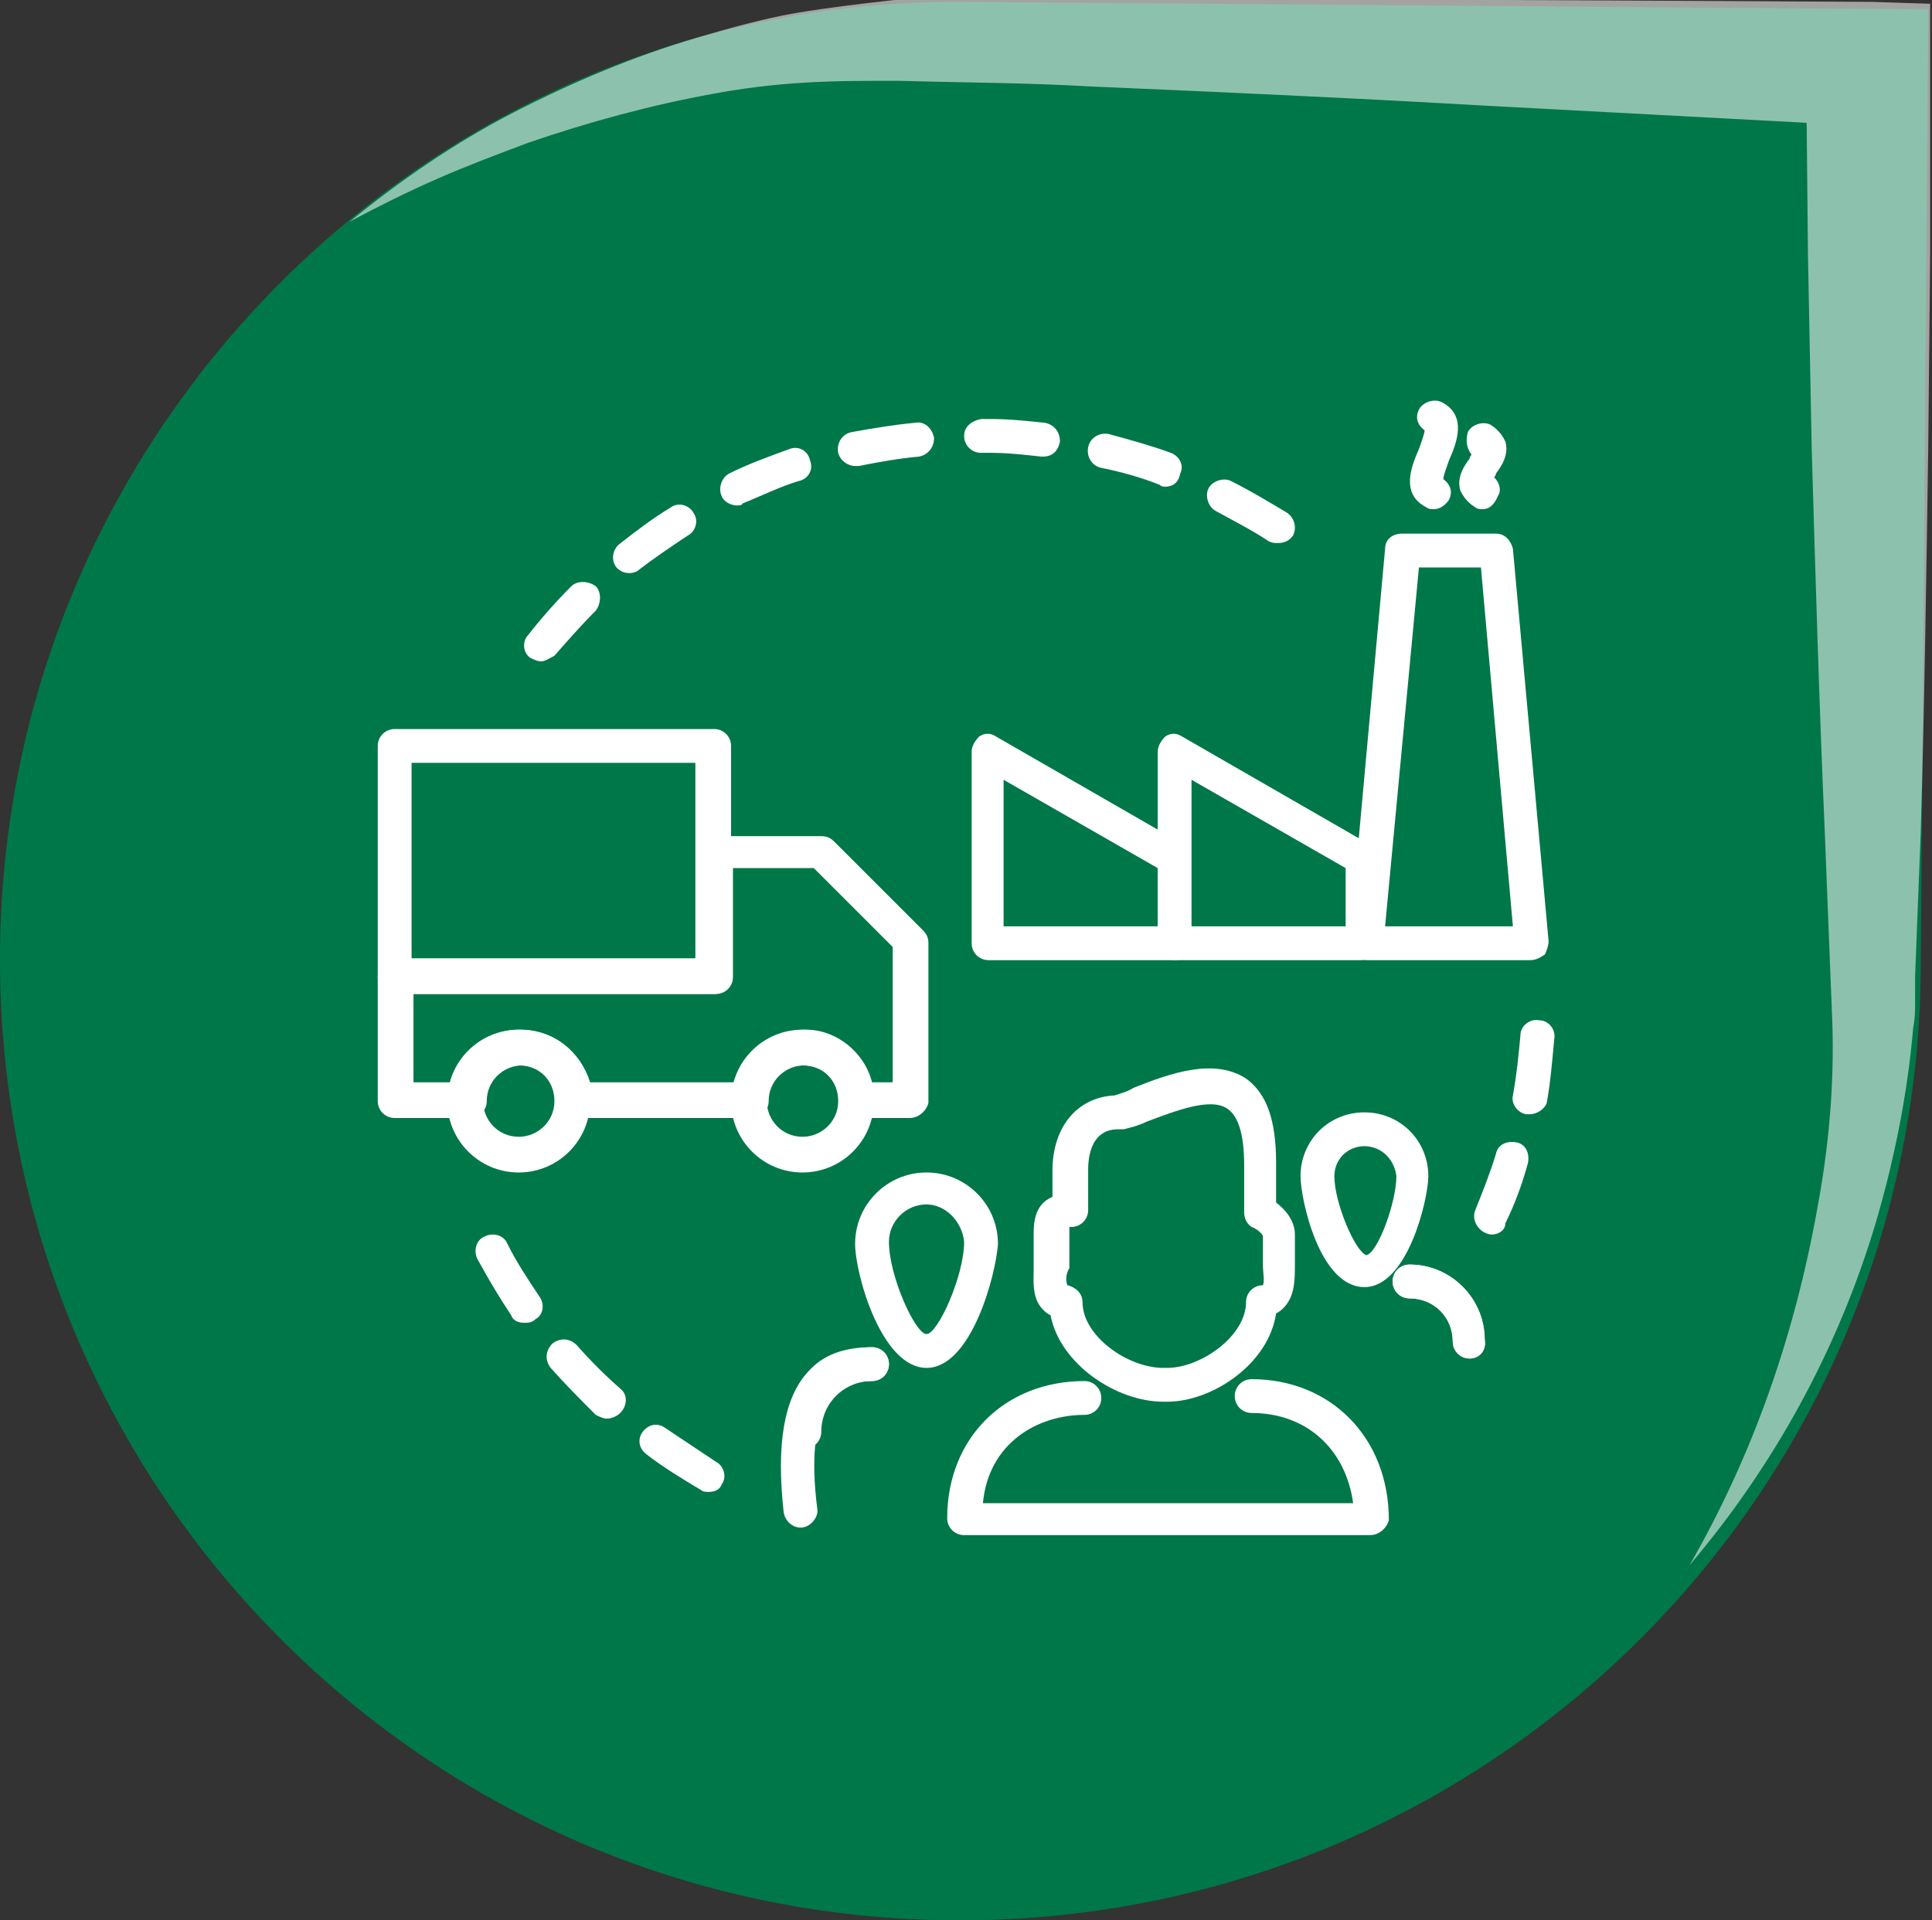 <?xml version="1.0" encoding="utf-8"?>
<!-- Generator: Adobe Illustrator 28.1.0, SVG Export Plug-In . SVG Version: 6.00 Build 0)  -->
<svg version="1.1" id="Layer_1" xmlns="http://www.w3.org/2000/svg" xmlns:xlink="http://www.w3.org/1999/xlink" x="0px" y="0px"
	 viewBox="0 0 102.8 102.2" style="enable-background:new 0 0 102.8 102.2;" xml:space="preserve">
<rect x="0" y="0" width="102.8" height="102.2" fill="#333333" stroke="none"/>
<style type="text/css">
	.st0{fill:#007749;}
	.st1{opacity:0.55;fill:#FFFFFF;enable-background:new    ;}
	.st2{fill:#FFFFFF;}
	.st3{fill:#FFFFFF;stroke:#000000;stroke-width:1.355;stroke-linejoin:round;stroke-miterlimit:10;}
</style>
<g id="Layer_1-2">
	<path class="st0" d="M51.5,0.1C23.3-0.2,0.2,22.5,0,50.7s22.4,51.3,50.7,51.5c28.2,0.2,51.3-22.4,51.5-50.6l0.4-51.1L51.5,0.1z"/>
	<path class="st1" d="M18.6,11.8c2.7-2.2,5.6-4.2,8.7-5.8c3.1-1.6,6.4-3,9.8-4c1.7-0.5,3.5-1,5.2-1.3c1.8-0.3,3.5-0.5,5.3-0.7
		s52,0.1,52,0.1l3.1,0.1v3.2v10.2l-0.1,10.2c-0.1,6.8-0.2,13.7-0.4,20.5l-0.2,5.1l-0.1,2.6v1.3c0,0.5,0,0.9-0.1,1.4
		c-0.3,3.5-1,7-2,10.4c-2,6.7-5.4,12.9-9.9,18.2c3.4-5.9,5.6-12.3,6.8-19c0.6-3.2,0.9-6.5,0.8-9.8l-0.2-5l-0.2-5.1
		c-0.3-6.8-0.5-13.7-0.7-20.5l-0.2-10.3L96.1,3.5l3.1,3.2L78.6,5.6c-6.9-0.4-13.7-0.7-20.6-1c-3.4-0.2-6.8-0.2-10.2-0.3
		c-1.7,0-3.4,0-5,0.1c-1.7,0.1-3.3,0.3-4.9,0.6c-3.3,0.6-6.6,1.5-9.8,2.6c-1.6,0.6-3.2,1.2-4.8,1.9S20.1,11,18.6,11.8z"/>
</g>
<g>
	<g>
		<g>
			<path class="st2" d="M38,52.9l-17,0c-0.5,0-0.9-0.4-0.9-0.9l0-12.3c0-0.5,0.4-0.9,0.9-0.9l17,0c0.5,0,0.9,0.4,0.9,0.9V52
				C39,52.5,38.5,52.9,38,52.9z M21.9,51l15.1,0l0-10.4l-15.1,0L21.9,51z"/>
		</g>
		<g>
			<path class="st2" d="M48.4,59.5h-2.8c-0.5,0-0.9-0.4-0.9-0.9c0-1-0.8-1.9-1.9-1.9c-1,0-1.9,0.8-1.9,1.9c0,0.5-0.4,0.9-0.9,0.9
				l-9.4,0c-0.5,0-0.9-0.4-0.9-0.9c0-1-0.8-1.9-1.9-1.9c-1,0-1.9,0.8-1.9,1.9c0,0.5-0.4,0.9-0.9,0.9H21c-0.5,0-0.9-0.4-0.9-0.9
				l0-6.6c0-0.5,0.4-0.9,0.9-0.9l16.1,0l0-5.7c0-0.5,0.4-0.9,0.9-0.9l5.7,0c0.3,0,0.5,0.1,0.7,0.3l4.7,4.7c0.2,0.2,0.3,0.4,0.3,0.7
				l0,8.5C49.3,59.1,48.9,59.5,48.4,59.5z M46.4,57.6h1.1v-7.2l-4.2-4.2H39V52c0,0.5-0.4,0.9-0.9,0.9l-16.1,0v4.7h2
				c0.4-1.6,1.9-2.8,3.7-2.8c1.8,0,3.2,1.2,3.7,2.8h7.8c0.4-1.6,1.9-2.8,3.7-2.8C44.5,54.8,46,56,46.4,57.6z"/>
		</g>
		<g>
			<path class="st2" d="M42.7,62.4c-2.1,0-3.8-1.7-3.8-3.8s1.7-3.8,3.8-3.8c2.1,0,3.8,1.7,3.8,3.8C46.5,60.7,44.8,62.4,42.7,62.4z
				 M42.7,56.7c-1,0-1.9,0.8-1.9,1.9c0,1,0.8,1.9,1.9,1.9c1,0,1.9-0.8,1.9-1.9S43.8,56.7,42.7,56.7z M27.6,62.4
				c-2.1,0-3.8-1.7-3.8-3.8c0-2.1,1.7-3.8,3.8-3.8c2.1,0,3.8,1.7,3.8,3.8S29.7,62.4,27.6,62.4z M27.6,56.7c-1,0-1.9,0.8-1.9,1.9
				c0,1,0.8,1.9,1.9,1.9c1,0,1.9-0.8,1.9-1.9S28.7,56.7,27.6,56.7z"/>
		</g>
	</g>
	<g>
		<path class="st2" d="M62.1,74.6h-0.2c-2.5,0-5.5-2-6-4.6c-0.2-0.1-0.3-0.2-0.4-0.3c-0.6-0.6-0.5-1.5-0.5-2.2c0-0.2,0-0.3,0-0.5
			v-1.3c0-0.5,0-1.6,1-2v-1.4c0-2.3,1.3-3.9,3.3-4c0.3-0.1,0.7-0.2,1-0.4c2-0.8,4.3-1.6,6-0.5c1.1,0.8,1.6,2.2,1.6,4.5v2.1
			c0.4,0.3,1,0.9,1,1.7l0,1.6c0,0.8,0,1.7-0.6,2.3c-0.1,0.1-0.2,0.2-0.4,0.3C67.5,72.6,64.5,74.6,62.1,74.6z M56.8,68.4
			c0.4,0.1,0.8,0.4,0.8,0.9c0,1.8,2.4,3.5,4.3,3.5h0.2c1.8,0,4.2-1.7,4.2-3.5c0-0.5,0.4-0.9,0.9-0.9c0.1-0.2,0-0.7,0-1l0-1.6
			c0-0.1-0.3-0.4-0.6-0.5c-0.3-0.2-0.4-0.5-0.4-0.8V62c0-1.6-0.3-2.6-0.9-3c-0.9-0.6-2.7,0.1-4.3,0.7c-0.4,0.2-0.8,0.3-1.2,0.4
			c-0.1,0-0.2,0-0.3,0c-1.6,0-1.6,1.8-1.6,2.2v2.1c0,0.5-0.4,0.9-0.9,0.9c0,0-0.1,0-0.1,0c0,0.1,0,0.3,0,0.4v1.3c0,0.2,0,0.3,0,0.5
			C56.7,67.8,56.7,68.2,56.8,68.4z"/>
		<path class="st2" d="M72.9,81.7l-21.6,0c-0.5,0-0.9-0.4-0.9-0.9c0-4.3,3.1-7.3,7.3-7.3c0.5,0,0.9,0.4,0.9,0.9s-0.4,0.9-0.9,0.9
			c-2.5,0-5.1,1.5-5.4,4.7l19.7,0c-0.4-2.9-2.5-4.8-5.4-4.8c-0.5,0-0.9-0.4-0.9-0.9s0.4-0.9,0.9-0.9c4.2,0,7.3,3.1,7.3,7.5
			C73.8,81.3,73.4,81.7,72.9,81.7z"/>
		<path class="st2" d="M42.8,77.1c-0.5,0-0.9-0.4-0.9-0.9c0-2.5,2-4.5,4.5-4.5c0.5,0,0.9,0.4,0.9,0.9s-0.4,0.9-0.9,0.9
			c-1.5,0-2.7,1.2-2.7,2.7C43.7,76.7,43.3,77.1,42.8,77.1z"/>
		<path class="st2" d="M78.2,72.3c-0.5,0-0.9-0.4-0.9-0.9c0-1.3-1-2.3-2.3-2.3c-0.5,0-0.9-0.4-0.9-0.9s0.4-0.9,0.9-0.9
			c2.2,0,4,1.8,4,4C79.1,71.9,78.7,72.3,78.2,72.3z"/>
		<path class="st2" d="M42.6,81.3c-0.4,0-0.8-0.3-0.9-0.8c-0.4-3.6,0-6.1,1.3-7.5c0.8-0.9,1.9-1.3,3.4-1.3c0.5,0,0.9,0.4,0.9,0.9
			s-0.4,0.9-0.9,0.9c-1,0-1.6,0.2-2.1,0.8c-0.9,1-1.2,3.1-0.8,6.1C43.5,80.8,43.1,81.3,42.6,81.3C42.6,81.3,42.6,81.3,42.6,81.3z"/>
		<path class="st2" d="M78.2,72.3c-0.5,0-0.9-0.4-0.9-0.9c0-1.3-1-2.3-2.3-2.3c-0.5,0-0.9-0.4-0.9-0.9s0.4-0.9,0.9-0.9
			c2.2,0,4,1.8,4,4C79.1,71.9,78.7,72.3,78.2,72.3z"/>
		<path class="st2" d="M49.3,72.8c-2.4,0-3.8-5-3.8-6.6c0-2.1,1.7-3.8,3.8-3.8c2.1,0,3.8,1.7,3.8,3.8C53,67.8,51.7,72.8,49.3,72.8z
			 M49.3,64.1c-1.1,0-2,0.9-2,2c0,1.8,1.4,4.9,2,4.9s2-3.1,2-4.9C51.2,65,50.3,64.1,49.3,64.1z"/>
		<path class="st2" d="M72.6,68.5c-2.4,0-3.4-4.7-3.4-5.9c0-1.9,1.5-3.4,3.4-3.4c1.9,0,3.4,1.5,3.4,3.4C76,63.8,74.9,68.5,72.6,68.5
			z M72.6,61c-0.9,0-1.6,0.7-1.6,1.6c0,1.4,1.1,4,1.7,4.2c0.6-0.1,1.6-2.8,1.6-4.2C74.2,61.7,73.5,61,72.6,61z"/>
	</g>
	<g>
		<path class="st2" d="M62.5,51.1l-9.9,0c-0.5,0-0.9-0.4-0.9-0.9l0-10.2c0-0.3,0.2-0.6,0.4-0.8c0.3-0.2,0.6-0.2,0.9,0l9.9,5.7
			c0.3,0.2,0.4,0.5,0.4,0.8v4.5C63.4,50.7,63,51.1,62.5,51.1z M53.4,49.3h8.2v-3.1l-8.2-4.7L53.4,49.3z"/>
		<path class="st2" d="M72.4,51.1l-9.9,0c-0.5,0-0.9-0.4-0.9-0.9l0-10.2c0-0.3,0.2-0.6,0.4-0.8c0.3-0.2,0.6-0.2,0.9,0l9.9,5.7
			c0.3,0.2,0.4,0.5,0.4,0.8l0,4.5C73.3,50.7,72.9,51.1,72.4,51.1z M63.4,49.3l8.2,0v-3.1l-8.2-4.7V49.3z"/>
		<path class="st2" d="M81.4,51.1h-8.7c-0.2,0-0.5-0.1-0.7-0.3c-0.2-0.2-0.3-0.4-0.2-0.7l1.9-20.9c0-0.5,0.4-0.8,0.9-0.8h5
			c0.5,0,0.8,0.4,0.9,0.8l1.9,20.9c0,0.2-0.1,0.5-0.2,0.7C81.9,51,81.7,51.1,81.4,51.1z M73.7,49.3h6.8l-1.7-19.1l-3.3,0L73.7,49.3z
			"/>
		<path class="st2" d="M76.3,27.1c-0.1,0-0.3,0-0.4-0.1c-1.4-0.7-0.8-2.2-0.4-3.1c0.1-0.3,0.3-0.8,0.3-1c-0.4-0.3-0.5-0.7-0.3-1.1
			c0.2-0.4,0.8-0.6,1.2-0.4c1.4,0.7,0.8,2.2,0.4,3.1c-0.1,0.3-0.3,0.8-0.3,1c0.4,0.3,0.5,0.7,0.3,1.1C76.9,26.9,76.6,27.1,76.3,27.1
			z"/>
		<path class="st2" d="M78.9,27.1c-0.1,0-0.3,0-0.4-0.1c-0.5-0.3-0.7-0.7-0.8-0.9c-0.2-0.7,0.2-1.3,0.5-1.7c0-0.1,0.1-0.2,0.1-0.2
			C78,23.8,78,23.4,78.1,23c0.2-0.4,0.8-0.6,1.2-0.4c0.5,0.3,0.7,0.7,0.8,0.9c0.2,0.7-0.2,1.3-0.5,1.7c0,0.1-0.1,0.2-0.1,0.2
			c0.3,0.3,0.4,0.7,0.2,1C79.5,26.9,79.2,27.1,78.9,27.1z"/>
	</g>
	<path class="st2" d="M79.4,65.7c-0.1,0-0.2,0-0.4-0.1c-0.4-0.2-0.7-0.7-0.5-1.2c0.4-1,0.8-2,1.1-3c0.1-0.5,0.6-0.7,1.1-0.6
		c0.5,0.1,0.7,0.6,0.6,1.1c-0.3,1.1-0.7,2.2-1.2,3.2C80.1,65.5,79.7,65.7,79.4,65.7z M81.4,59.3c-0.1,0-0.1,0-0.2,0
		c-0.5-0.1-0.8-0.6-0.7-1c0.2-1.1,0.3-2.1,0.4-3.2c0-0.5,0.5-0.9,1-0.8c0.5,0,0.9,0.5,0.8,1c-0.1,1.1-0.2,2.3-0.4,3.4
		C82.2,59,81.8,59.3,81.4,59.3z"/>
	<path class="st2" d="M28.8,35.2c-0.2,0-0.4-0.1-0.6-0.2c-0.4-0.3-0.4-0.9-0.1-1.2c0.7-0.9,1.5-1.8,2.3-2.6c0.3-0.3,0.9-0.3,1.3,0
		c0.3,0.3,0.3,0.9,0,1.3c-0.8,0.8-1.5,1.6-2.2,2.4C29.3,35,29,35.2,28.8,35.2z M33.5,30.5c-0.3,0-0.5-0.1-0.7-0.3
		c-0.3-0.4-0.2-0.9,0.1-1.2c0.9-0.7,1.8-1.4,2.8-2c0.4-0.3,1-0.1,1.2,0.3c0.3,0.4,0.1,1-0.3,1.2c-0.9,0.6-1.8,1.2-2.7,1.9
		C33.9,30.4,33.7,30.5,33.5,30.5z M68,28.9c-0.2,0-0.3,0-0.5-0.1c-0.9-0.6-1.9-1.1-2.8-1.6c-0.4-0.2-0.6-0.8-0.4-1.2
		c0.2-0.4,0.8-0.6,1.2-0.4c1,0.5,2,1.1,3,1.7c0.4,0.3,0.5,0.8,0.3,1.2C68.6,28.8,68.3,28.9,68,28.9z M39.2,26.9
		c-0.3,0-0.7-0.2-0.8-0.5c-0.2-0.4,0-1,0.4-1.2c1-0.5,2.1-0.9,3.2-1.3c0.5-0.2,1,0.1,1.1,0.6c0.2,0.5-0.1,1-0.6,1.1
		c-1,0.3-2,0.8-3,1.2C39.5,26.9,39.3,26.9,39.2,26.9z M62,25.9c-0.1,0-0.2,0-0.3-0.1c-1-0.4-2.1-0.7-3.1-0.9
		c-0.5-0.1-0.8-0.6-0.7-1.1c0.1-0.5,0.6-0.8,1.1-0.7c1.1,0.3,2.2,0.6,3.3,1c0.5,0.2,0.7,0.7,0.5,1.1C62.7,25.7,62.4,25.9,62,25.9z
		 M45.5,24.8c-0.4,0-0.8-0.3-0.9-0.7c-0.1-0.5,0.2-1,0.7-1.1c1.1-0.2,2.3-0.4,3.4-0.5c0.5-0.1,0.9,0.3,1,0.8c0,0.5-0.3,0.9-0.8,1
		c-1.1,0.1-2.2,0.3-3.2,0.5C45.7,24.8,45.6,24.8,45.5,24.8z M55.5,24.3c0,0-0.1,0-0.1,0c-0.9-0.1-1.8-0.2-2.7-0.2l-0.5,0
		c-0.5,0-0.9-0.4-0.9-0.9c0-0.5,0.4-0.8,0.9-0.9l0.5,0c1,0,1.9,0.1,2.9,0.2c0.5,0.1,0.8,0.5,0.8,1C56.3,24,56,24.3,55.5,24.3z"/>
	<path class="st2" d="M37.7,79.4c-0.1,0-0.3,0-0.4-0.1c-1-0.6-2-1.2-2.9-1.9c-0.4-0.3-0.5-0.8-0.2-1.2c0.3-0.4,0.8-0.5,1.2-0.2
		c0.9,0.6,1.8,1.2,2.7,1.8c0.4,0.2,0.6,0.8,0.3,1.2C38.3,79.3,38,79.4,37.7,79.4z M32.3,75.5c-0.2,0-0.4-0.1-0.6-0.2
		c-0.8-0.8-1.6-1.6-2.4-2.5c-0.3-0.4-0.3-0.9,0.1-1.3c0.4-0.3,0.9-0.3,1.3,0.1c0.7,0.8,1.5,1.6,2.3,2.3c0.4,0.3,0.4,0.9,0,1.3
		C32.8,75.4,32.5,75.5,32.3,75.5z M27.9,70.4c-0.3,0-0.6-0.1-0.7-0.4c-0.6-0.9-1.2-1.9-1.8-3c-0.2-0.4-0.1-1,0.4-1.2
		c0.4-0.2,1-0.1,1.2,0.4c0.5,1,1.1,1.9,1.7,2.8c0.3,0.4,0.2,1-0.2,1.2C28.3,70.4,28.1,70.4,27.9,70.4z"/>
</g>
</svg>
